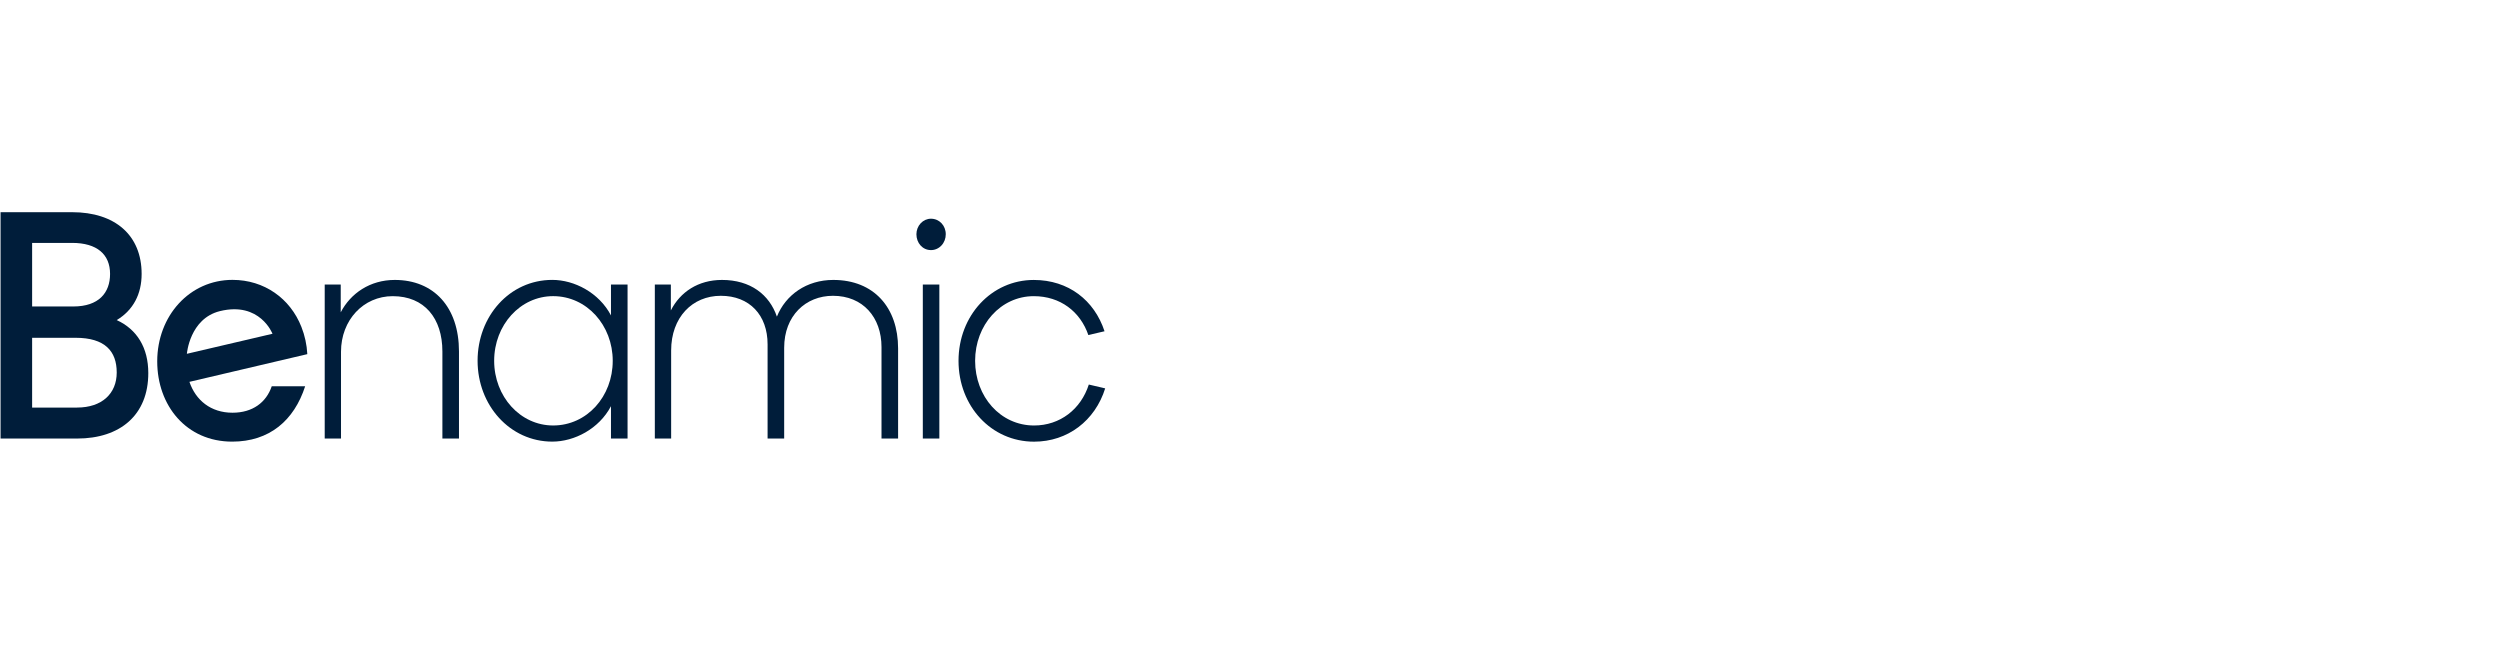 <?xml version="1.0" encoding="UTF-8"?> <svg xmlns="http://www.w3.org/2000/svg" width="260" height="68" viewBox="0 0 260 68" fill="none"><g clip-path="url(#clip0_326_1877)"><path d="M41.055 29.113C38.486 29.113 36.464 30.504 35.436 32.481V29.588H33.77V45.607H35.465V36.585C35.465 33.286 37.795 30.801 40.845 30.801C44.136 30.801 46.009 33.096 46.009 36.554V45.61H47.734V36.553C47.733 31.93 45.108 29.113 41.055 29.113Z" fill="#001D3A"></path><path d="M63.541 29.59V32.802C62.301 30.439 59.733 29.109 57.439 29.109C52.994 29.109 49.669 32.895 49.669 37.521C49.669 42.147 53.027 45.928 57.439 45.928C59.733 45.928 62.301 44.602 63.541 42.243V45.606H65.266V29.59H63.541ZM57.525 44.25C54.11 44.25 51.393 41.245 51.393 37.523C51.393 33.802 54.108 30.799 57.525 30.799C61.035 30.799 63.724 33.836 63.724 37.525C63.724 41.245 61.035 44.25 57.525 44.25Z" fill="#001D3A"></path><path d="M86.662 29.113C83.881 29.113 81.706 30.671 80.797 32.929C80.011 30.634 78.046 29.113 75.086 29.113C72.606 29.113 70.733 30.377 69.769 32.285V29.591H68.102V45.61H69.799V36.457C69.799 32.999 72.003 30.763 74.963 30.763C77.957 30.763 79.829 32.771 79.829 35.809V45.61H81.554V36.166C81.554 32.835 83.792 30.763 86.629 30.763C89.745 30.763 91.677 32.999 91.677 36.103V45.61H93.402V36.23C93.401 31.994 90.891 29.113 86.662 29.113Z" fill="#001D3A"></path><path d="M95.973 29.592V45.61H97.692V29.592H95.973ZM96.818 22.746C96.418 22.747 96.034 22.917 95.751 23.22C95.468 23.522 95.308 23.932 95.307 24.36C95.307 25.264 95.939 26.009 96.818 26.009C97.021 26.011 97.222 25.97 97.409 25.887C97.597 25.805 97.768 25.684 97.911 25.53C98.055 25.377 98.168 25.194 98.245 24.993C98.322 24.793 98.361 24.577 98.359 24.36C98.359 23.456 97.692 22.746 96.818 22.746Z" fill="#001D3A"></path><path d="M113.237 39.992C112.414 42.562 110.24 44.251 107.544 44.251C104.041 44.251 101.412 41.247 101.412 37.525C101.412 33.803 104.066 30.801 107.514 30.801C110.27 30.801 112.35 32.407 113.188 34.845L114.871 34.451C113.818 31.243 111.129 29.115 107.511 29.115C103.129 29.115 99.686 32.807 99.686 37.527C99.686 42.246 103.099 45.934 107.541 45.934C111.041 45.934 113.886 43.747 114.939 40.392L113.237 39.992Z" fill="#001D3A"></path><path d="M12.139 33.289C13.859 32.257 14.73 30.581 14.73 28.489C14.73 24.455 11.96 22.068 7.5 22.068H0.058V45.609H8.014C12.499 45.609 15.423 43.159 15.423 38.804C15.423 36.162 14.25 34.257 12.139 33.289ZM3.341 25.262H7.5C10.091 25.262 11.447 26.457 11.447 28.489C11.447 30.454 10.274 31.874 7.619 31.874H3.341V25.262ZM8.014 42.388H3.341V35.13H7.862C10.909 35.13 12.139 36.516 12.139 38.74C12.139 40.931 10.605 42.386 8.014 42.386V42.388Z" fill="#001D3A"></path><path d="M24.18 42.923C21.924 42.923 20.349 41.624 19.701 39.712L24.348 38.62L31.961 36.831C31.91 35.857 31.703 34.899 31.347 34C30.182 31.036 27.479 29.107 24.18 29.107C19.735 29.107 16.351 32.829 16.351 37.583C16.351 42.177 19.377 45.93 24.146 45.93C28.018 45.93 30.586 43.731 31.736 40.173H28.261C27.687 41.86 26.265 42.923 24.18 42.923ZM22.869 32.357C27.039 31.333 28.339 34.712 28.339 34.712L19.436 36.795C19.436 36.795 19.72 33.139 22.869 32.357Z" fill="#001D3A"></path></g><defs><clipPath id="clip0_326_1877"><rect width="115" height="24" fill="white" transform="translate(0 22)"></rect></clipPath></defs></svg> 